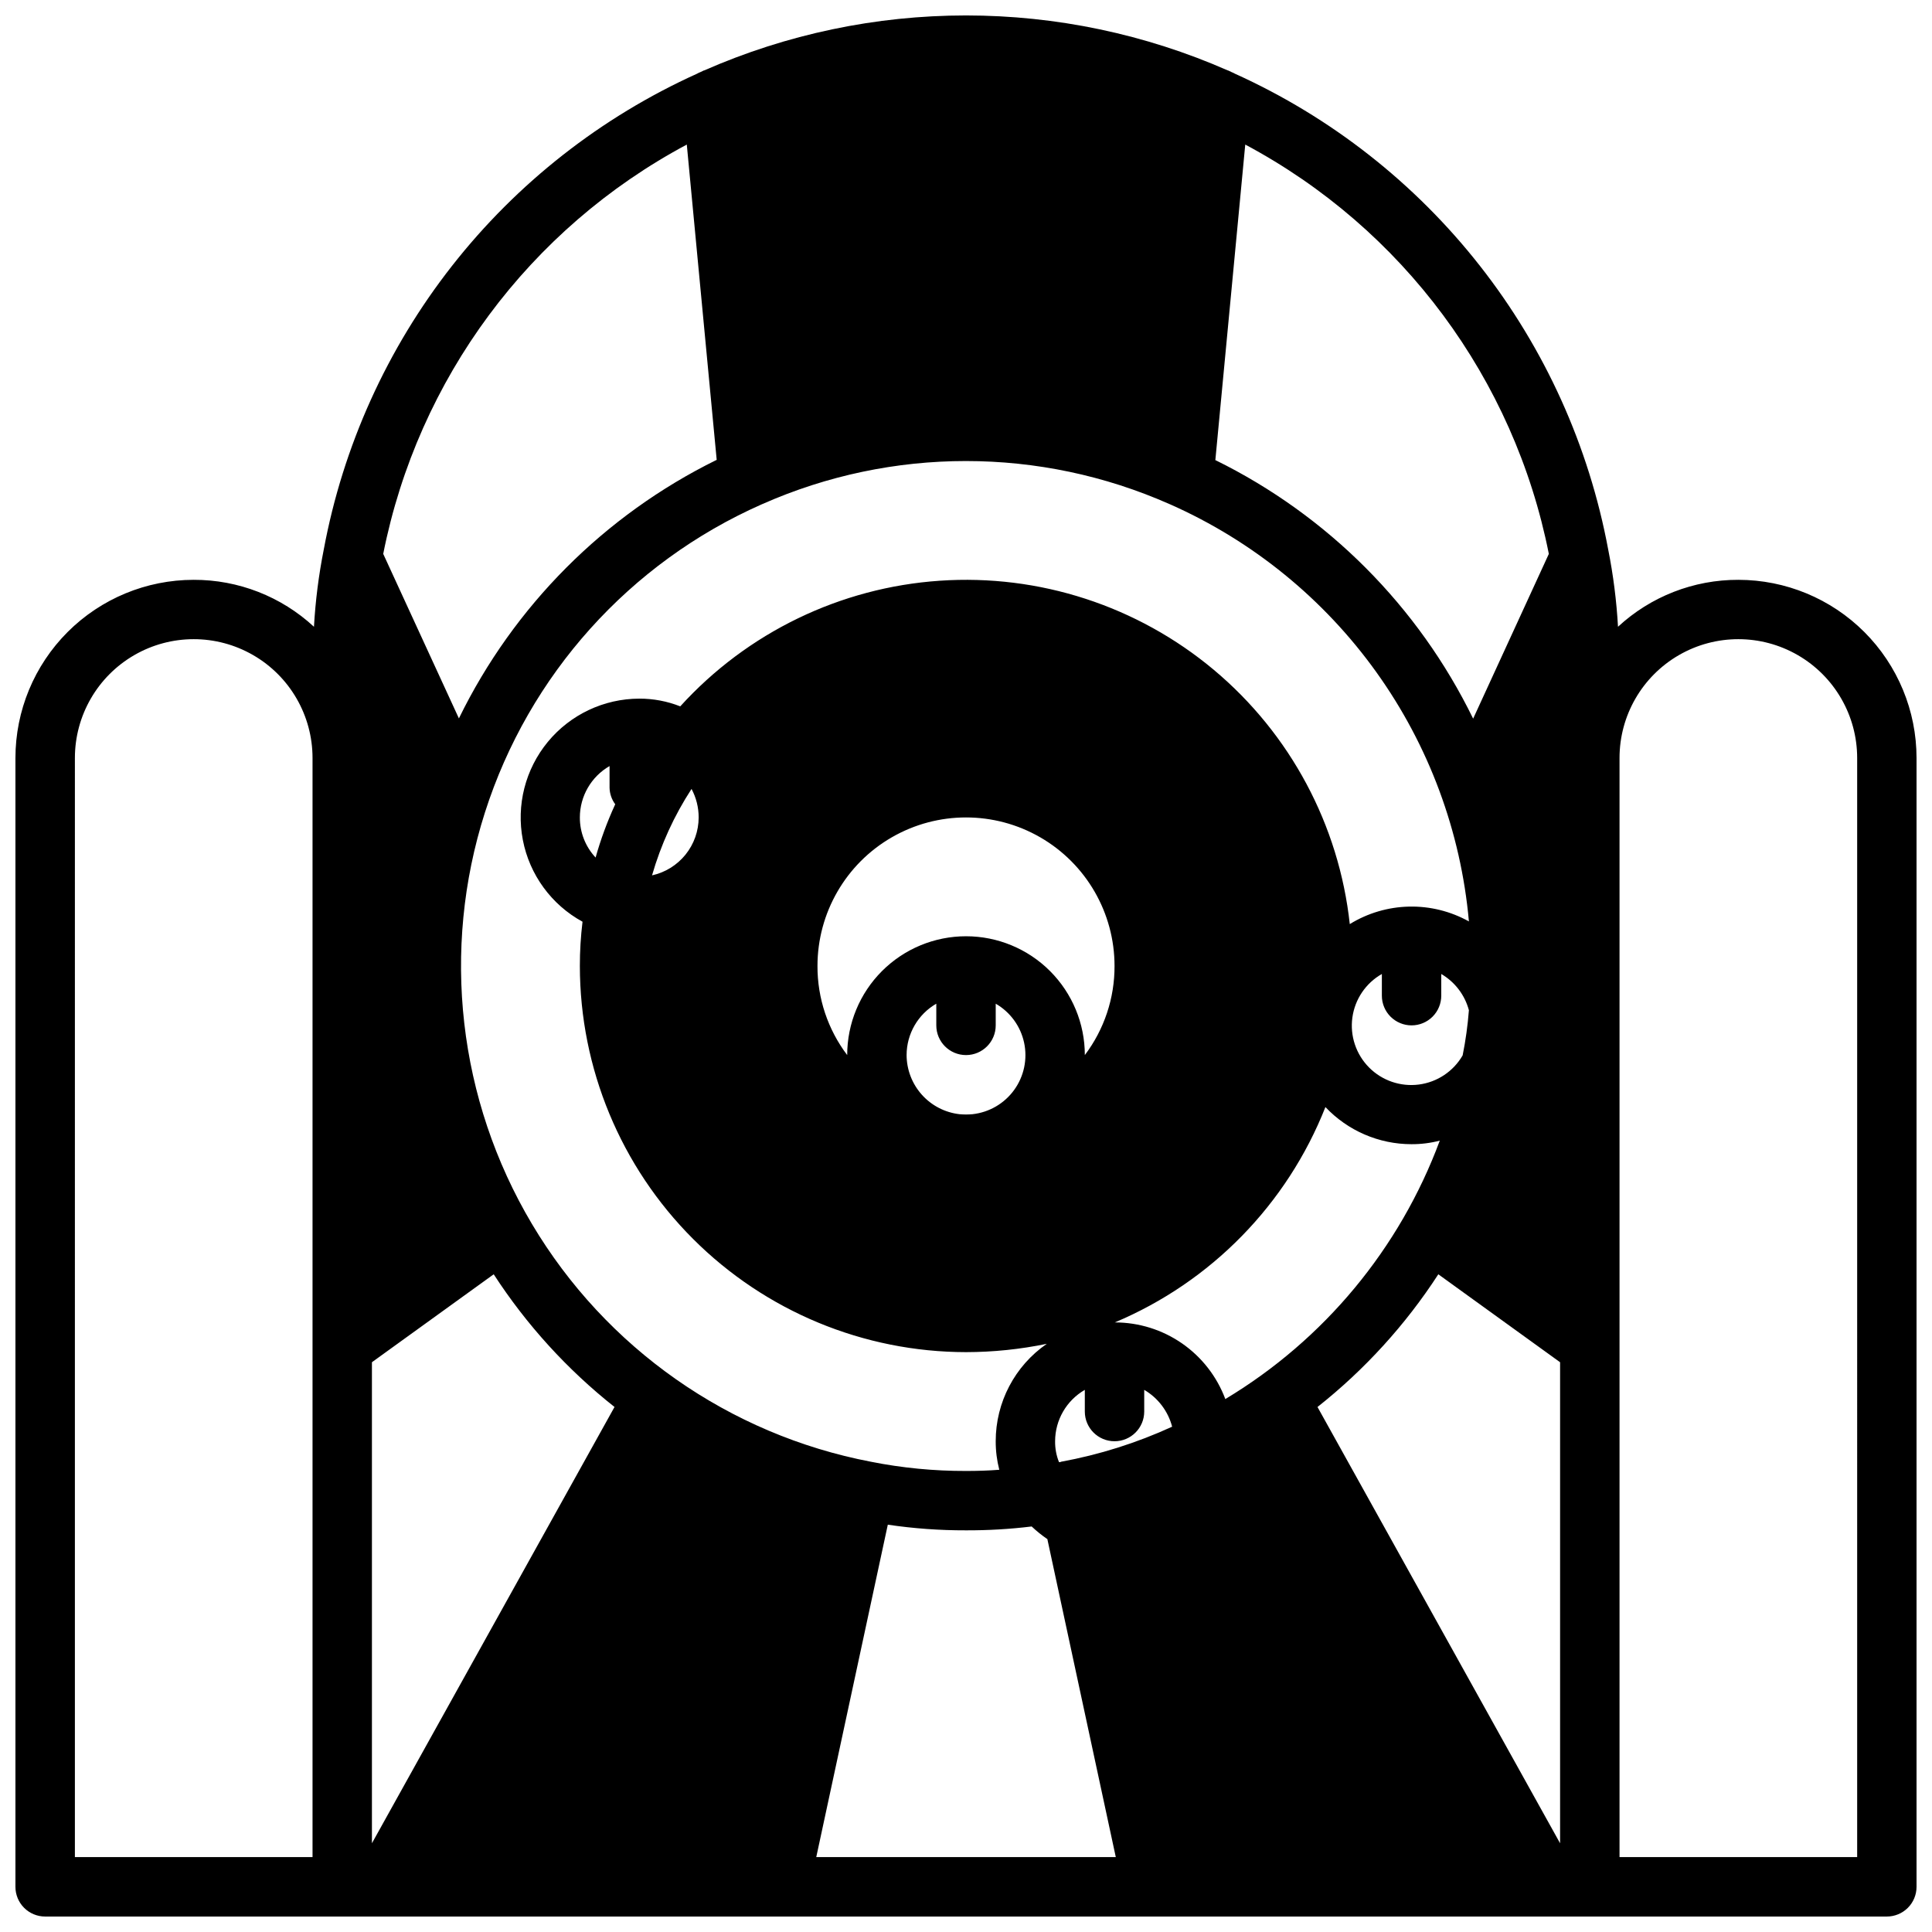 <?xml version="1.0" encoding="UTF-8"?>
<!-- Uploaded to: SVG Repo, www.svgrepo.com, Generator: SVG Repo Mixer Tools -->
<svg width="800px" height="800px" version="1.1" viewBox="144 144 512 512" xmlns="http://www.w3.org/2000/svg">
 <defs>
  <clipPath id="a">
   <path d="m148.09 148.09h503.81v503.81h-503.81z"/>
  </clipPath>
 </defs>
 <g clip-path="url(#a)">
  <path d="m604.67 297.66c-11.816-0.035-23.211 4.41-31.883 12.438-0.387-6.875-1.254-13.715-2.598-20.469-5.109-27.43-16.77-53.223-33.992-75.176-17.223-21.957-39.492-39.422-64.918-50.918-0.301-0.168-0.613-0.316-0.93-0.441-0.309-0.148-0.613-0.309-0.922-0.441h-0.078c-21.859-9.605-45.477-14.562-69.352-14.562-23.879 0-47.496 4.957-69.355 14.562h-0.078c-0.309 0.133-0.613 0.293-0.922 0.441-0.316 0.125-0.629 0.273-0.926 0.441-25.426 11.496-47.699 28.961-64.922 50.918-17.219 21.953-28.883 47.746-33.992 75.176-1.344 6.754-2.211 13.594-2.598 20.469-8.672-8.027-20.062-12.473-31.883-12.438-12.523 0-24.539 4.973-33.398 13.832-8.855 8.859-13.832 20.871-13.832 33.398v299.14c0 2.086 0.828 4.09 2.305 5.566 1.477 1.477 3.481 2.305 5.566 2.305h488.07c2.086 0 4.09-0.828 5.566-2.305 1.477-1.477 2.305-3.481 2.305-5.566v-299.14c0-12.527-4.977-24.539-13.832-33.398-8.859-8.859-20.871-13.832-33.398-13.832zm-258.83-19.996 0.172-0.07c34.367-15.219 73.559-15.219 107.93 0l0.172 0.07c21.855 9.688 40.719 25.043 54.641 44.477 13.918 19.434 22.387 42.238 24.523 66.047-4.852-2.699-10.332-4.055-15.883-3.93-5.547 0.125-10.961 1.727-15.688 4.637-2.856-26.266-15.766-50.406-36.02-67.371-20.258-16.961-46.293-25.43-72.652-23.625-26.359 1.801-51 13.734-68.762 33.293-3.457-1.363-7.144-2.059-10.863-2.047-9.387 0.02-18.273 4.227-24.242 11.473-5.965 7.246-8.391 16.773-6.609 25.988 1.781 9.219 7.578 17.16 15.816 21.66-0.473 3.891-0.711 7.809-0.707 11.73 0.023 27.133 10.812 53.148 30 72.332 19.188 19.188 45.199 29.977 72.336 30.004 7.191-0.012 14.367-0.75 21.41-2.207-8.484 5.856-13.547 15.512-13.539 25.82-0.008 2.551 0.312 5.09 0.945 7.559-2.914 0.234-5.824 0.316-8.816 0.316-8.457 0.023-16.898-0.793-25.191-2.441-37.586-7.188-70.293-30.129-89.848-63.023-19.559-32.891-24.09-72.586-12.453-109.04 11.641-36.453 38.332-66.176 73.332-81.652zm77.773 248.28c0.008-5.617 3.008-10.809 7.875-13.617v5.746c0 4.348 3.523 7.871 7.871 7.871s7.871-3.523 7.871-7.871v-5.746c3.66 2.144 6.324 5.656 7.398 9.762-9.391 4.305-19.277 7.426-29.441 9.289-0.16 0.109-0.363 0.137-0.551 0.078-0.699-1.75-1.047-3.625-1.023-5.512zm94.465-110.21c2.09 0 4.09-0.828 5.566-2.305 1.477-1.477 2.305-3.481 2.305-5.566v-5.746c3.613 2.109 6.242 5.562 7.324 9.602-0.309 4.019-0.863 8.016-1.656 11.965-2.453 4.246-6.746 7.102-11.605 7.731-4.863 0.629-9.742-1.043-13.195-4.519-3.453-3.481-5.09-8.371-4.426-13.227 0.668-4.859 3.555-9.129 7.816-11.551v5.746c0 2.086 0.828 4.09 2.305 5.566 1.477 1.477 3.481 2.305 5.566 2.305zm0 31.488c2.523 0.012 5.039-0.305 7.481-0.945-10.621 28.621-30.664 52.773-56.836 68.488-2.231-5.969-6.231-11.113-11.461-14.742-5.234-3.629-11.453-5.574-17.824-5.57 25.527-10.734 45.648-31.309 55.812-57.07 5.93 6.281 14.188 9.844 22.828 9.84zm-133.82-23.617c0.008-5.617 3.008-10.809 7.871-13.617v5.746c0 4.348 3.527 7.871 7.875 7.871s7.871-3.523 7.871-7.871v-5.746c3.856 2.227 6.59 5.981 7.523 10.332 0.934 4.356-0.02 8.898-2.625 12.512-2.602 3.609-6.613 5.949-11.039 6.441-1.152 0.105-2.312 0.105-3.465 0-3.848-0.445-7.398-2.285-9.98-5.172-2.582-2.887-4.016-6.621-4.031-10.496zm15.742-31.488h0.004c-8.352 0-16.363 3.32-22.266 9.223-5.906 5.906-9.223 13.914-9.223 22.266-5.141-6.797-7.906-15.094-7.875-23.613 0-14.062 7.504-27.059 19.684-34.09 12.176-7.031 27.18-7.031 39.359 0 12.176 7.031 19.68 20.027 19.68 34.09 0.031 8.52-2.734 16.816-7.871 23.613 0-8.352-3.32-16.359-9.223-22.266-5.906-5.902-13.914-9.223-22.266-9.223zm-70.848-31.488c-0.004 3.586-1.23 7.059-3.481 9.852-2.246 2.789-5.379 4.731-8.875 5.5 2.336-8.113 5.863-15.832 10.469-22.906 1.242 2.324 1.891 4.922 1.887 7.555zm-22.105-3.481-0.094 0.172 0.004 0.004c-2.066 4.504-3.777 9.164-5.117 13.934-2.695-2.883-4.188-6.684-4.172-10.629 0.004-5.617 3.004-10.809 7.871-13.617v5.746c0.035 1.586 0.566 3.121 1.512 4.394zm218.12 124.55 32.273 23.309v127.48l-64.289-115.62c12.516-9.898 23.332-21.777 32.016-35.164zm-250.33 0c8.688 13.387 19.5 25.266 32.016 35.164l-64.289 115.62v-127.48zm104.44 66.359c6.863 1.016 13.793 1.516 20.73 1.496 5.812 0.02 11.625-0.32 17.395-1.023 1.277 1.207 2.648 2.312 4.094 3.309h0.055l18.145 84.309h-79.379zm175.18-257.27-20.059 43.66c-14.531-29.762-38.539-53.852-68.25-68.488h-0.07l7.926-83.648c41.727 22.266 71.258 62.082 80.453 108.48zm-228.45-108.47 7.926 83.578h-0.07 0.004c-29.715 14.633-53.719 38.727-68.254 68.488l-20.055-43.598c9.195-46.391 38.727-86.203 80.449-108.47zm-162.16 162.56c0-11.25 6.004-21.645 15.746-27.27 9.742-5.625 21.746-5.625 31.488 0 9.742 5.625 15.742 16.02 15.742 27.27v291.27h-62.977zm472.32 291.27h-62.977v-291.27c0-11.25 6-21.645 15.742-27.27 9.742-5.625 21.746-5.625 31.488 0 9.742 5.625 15.746 16.02 15.746 27.27z"/>
 </g>
</svg>